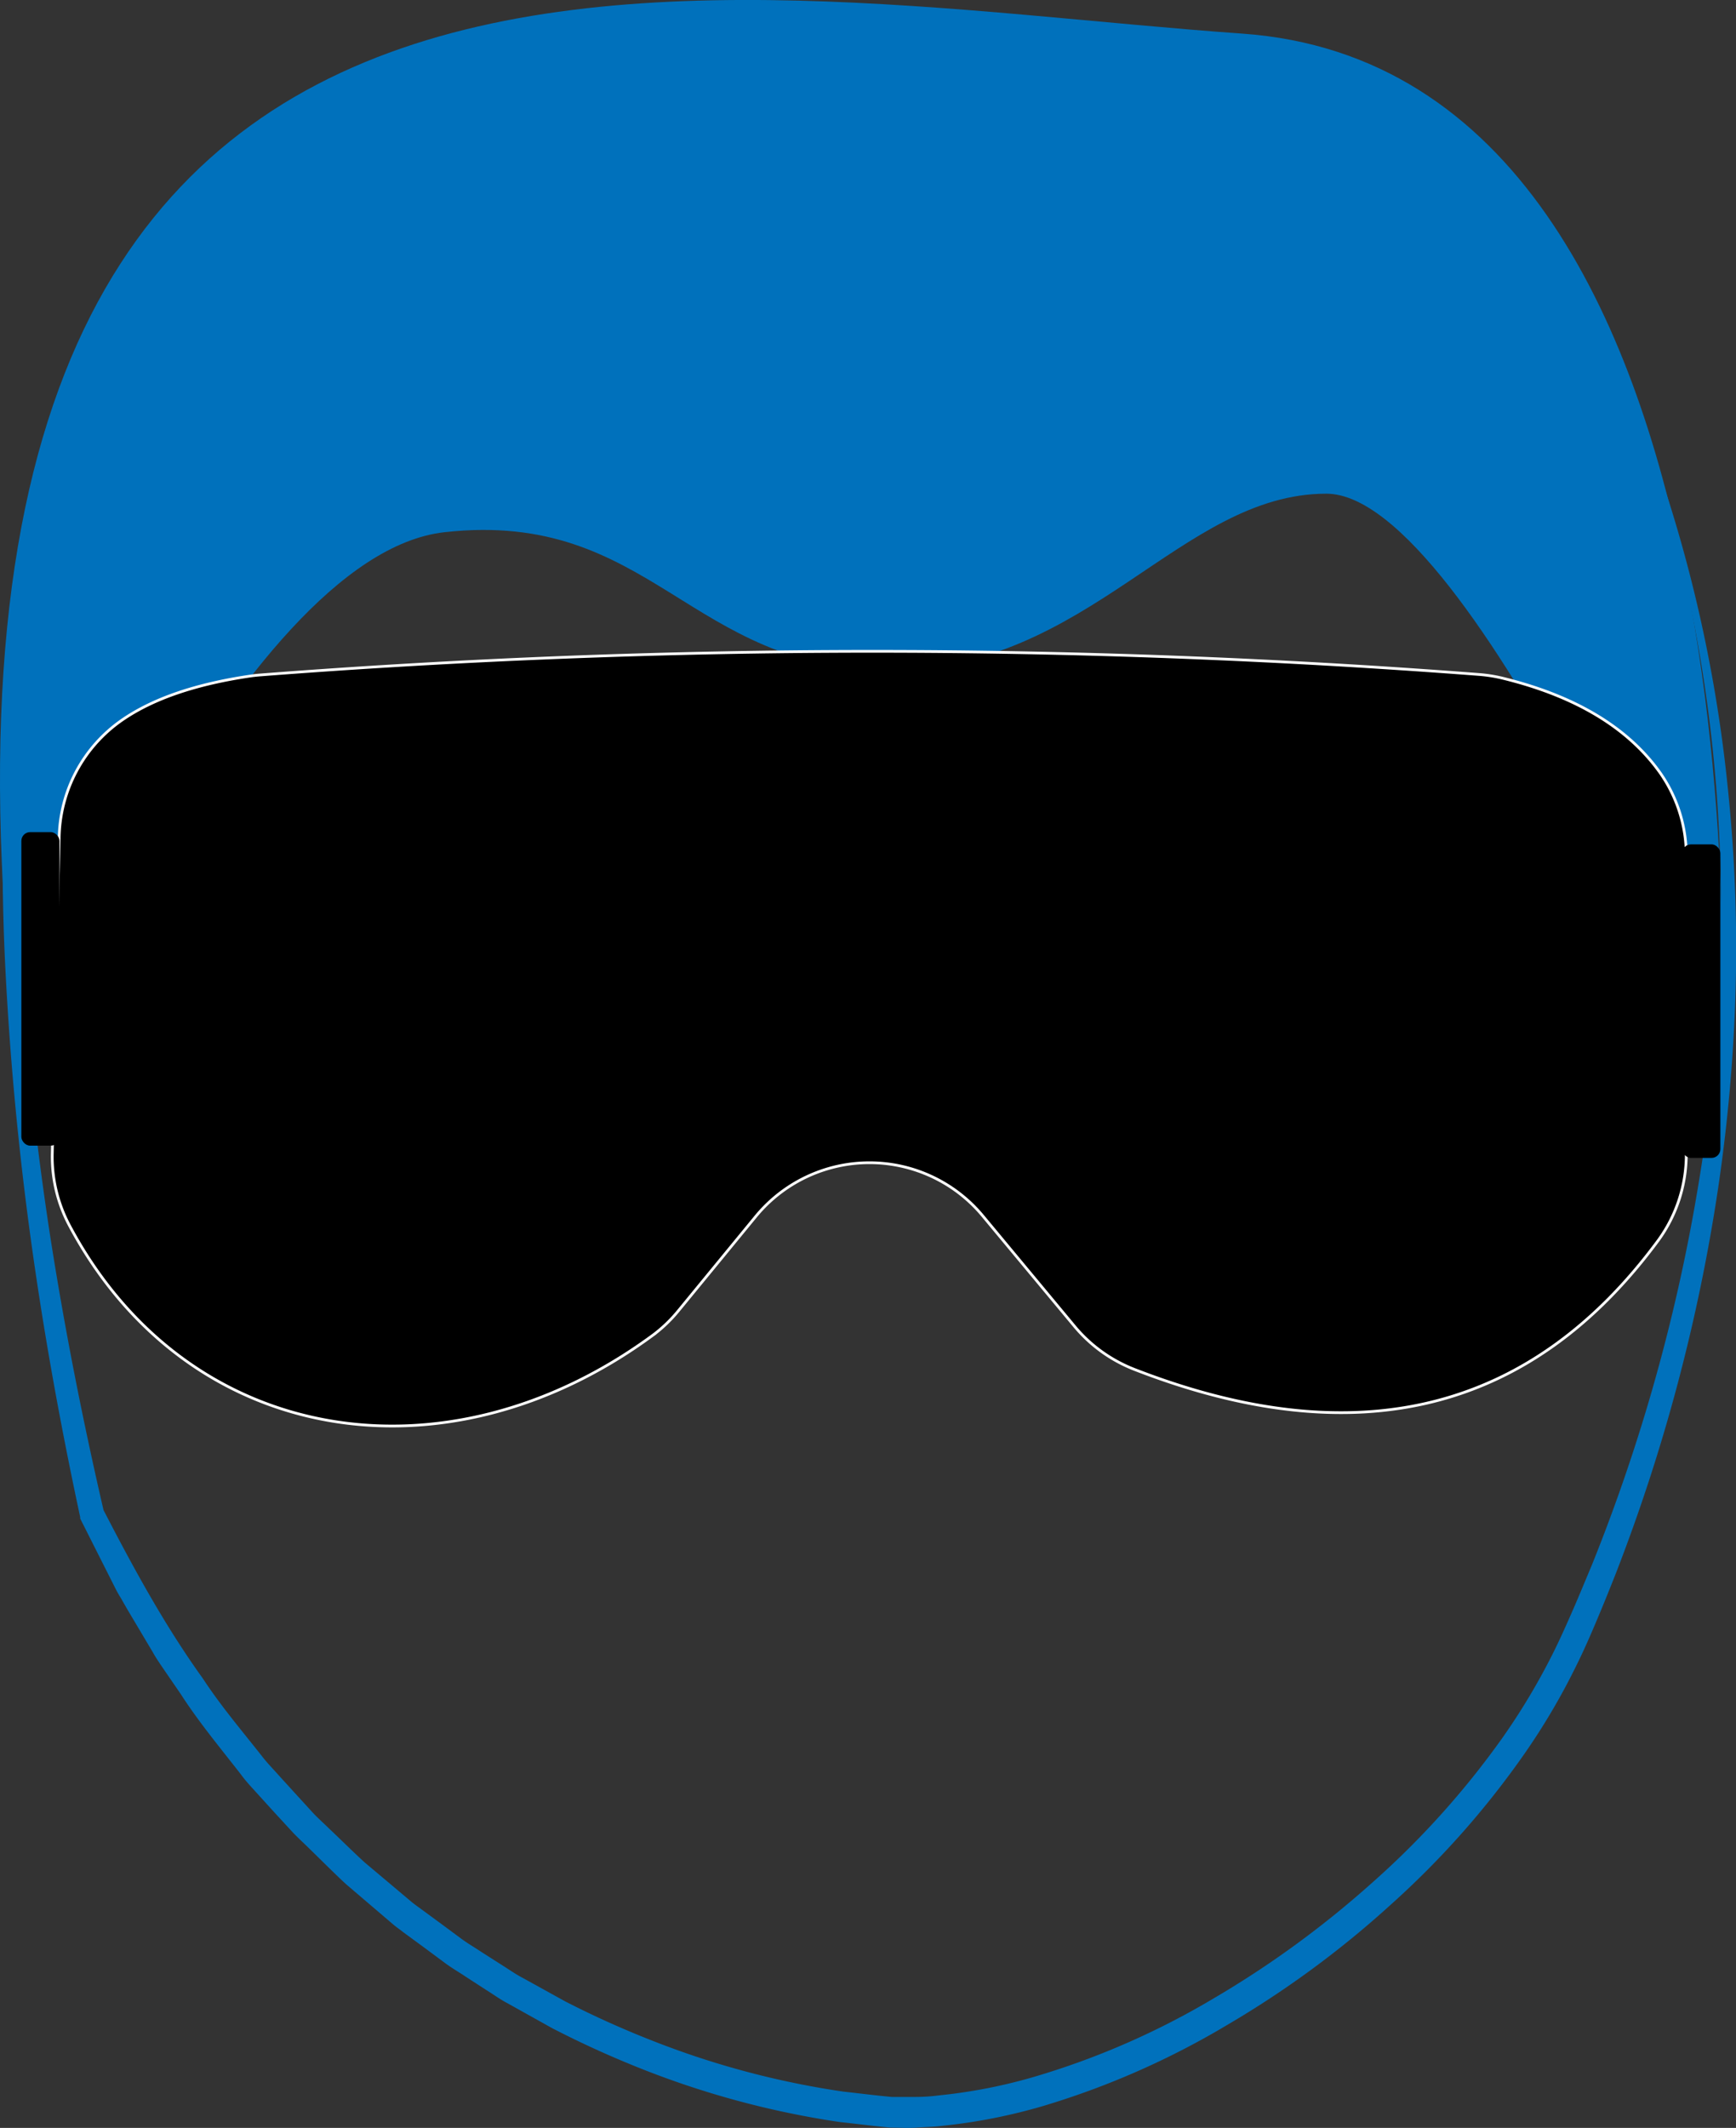 <svg id="Слой_1" data-name="Слой 1" xmlns="http://www.w3.org/2000/svg" viewBox="0 0 541.23 663.08"><rect x="0" y="0" width="541.23" height="663.08" fill="#333333" stroke="none"/><defs><style>.cls-1{fill:#0071bc;}.cls-2{stroke:#fff;stroke-miterlimit:10;stroke-width:0.85px;}</style></defs><path class="cls-1" d="M664.23,334.13c-8.65,27.93-12.05,57.07-13.72,86.09a730.19,730.19,0,0,0,.88,87.27q2.75,43.56,9.4,86.76c4.5,28.83,10.13,57.29,16.7,85.64l-.29-.79c9.4,18.21,19.22,36.27,31.16,52.86,5.61,8.57,12.24,16.35,18.56,24.37,1.54,2,3.37,3.84,5.06,5.76l5.15,5.65,5.17,5.66c1.73,1.92,3.65,3.57,5.46,5.36,3.71,3.5,7.32,7.11,11.09,10.55l11.7,9.84,2.92,2.46c1,.81,2,1.52,3.06,2.29l6.17,4.53,6.13,4.54c2.06,1.54,4.27,2.79,6.38,4.21l6.44,4.11c2.17,1.35,4.23,2.84,6.49,4l13.36,7.38a295.42,295.42,0,0,0,27.85,12.49,267.5,267.5,0,0,0,58.79,15.55c5,.54,10,1.19,15,1.65h7.35a57,57,0,0,0,7.47-.5,164,164,0,0,0,29.54-5.76,244.3,244.3,0,0,0,55.74-24.3,306.24,306.24,0,0,0,49.36-35.92,266,266,0,0,0,40.8-45.24,206.52,206.52,0,0,0,15.62-26c2.27-4.5,4.37-9.21,6.42-13.9s4-9.46,6-14.2a561.37,561.37,0,0,0,33.21-118.61,510.54,510.54,0,0,0,5.58-123.1,465.84,465.84,0,0,0-25.87-120.77,446.92,446.92,0,0,1,29.44,120.45,481.33,481.33,0,0,1,2.44,62.27,523.15,523.15,0,0,1-5.42,62.11,560.48,560.48,0,0,1-32,120.51c-1.92,4.86-3.84,9.61-5.9,14.49s-4.13,9.61-6.48,14.32a208.12,208.12,0,0,1-16.07,27.25,272.55,272.55,0,0,1-41.86,47.17,304.54,304.54,0,0,1-50.68,37.23,253.7,253.7,0,0,1-57.66,25.37,175,175,0,0,1-31.27,6.13c-2.63.34-5.34.36-8,.55s-5.44,0-8.17,0c-5.3-.48-10.55-1.17-15.84-1.74A277.46,277.46,0,0,1,846,853.94a307,307,0,0,1-28.71-13l-13.79-7.69c-2.34-1.21-4.45-2.76-6.68-4.15l-6.56-4.25c-2.17-1.46-4.46-2.76-6.55-4.34l-6.32-4.69L771,811.14c-1-.8-2.11-1.55-3.11-2.38l-3-2.56-12-10.24c-3.85-3.58-7.52-7.29-11.28-10.94-1.93-1.92-3.85-3.61-5.6-5.53l-5.4-5.86-5.24-5.77c-1.73-1.92-3.58-3.84-5.14-6-6.42-8.26-13.14-16.3-18.81-25.12L697,730.31c-1.46-2.16-3-4.29-4.27-6.58l-8-13.45-1.93-3.38a37.27,37.27,0,0,1-1.92-3.44l-3.53-7-7.06-14-.17-.35v-.44c-6.15-28.62-11.38-57.43-15.38-86.49s-6.7-58.16-8.09-87.39A725,725,0,0,1,648,420.1c.32-3.65.52-7.28.94-10.91l1.27-10.9.63-5.46.83-5.42,1.69-10.82A288.92,288.92,0,0,1,664.23,334.13Z" transform="translate(-645.12 -208.92)"/><path class="cls-1" d="M652,548.24s67.26-166.31,131.73-173.48,76.49,43,138.64,43,90.84-55,136.25-55S1181.5,548.24,1181.5,548.24s20.55-316.89-149.16-328.85S599.15,145.65,652,548.24Z" transform="translate(-645.12 -208.92)"/><path class="cls-2" d="M951.49,587.78l28.63,34.43a45.93,45.93,0,0,0,18.7,13.45q103.9,40.35,163.29-40.21a45.55,45.55,0,0,0,8.74-27V475.88a45,45,0,0,0-8.06-26c-9.93-14.05-26.24-24-49.15-29.61a46.21,46.21,0,0,0-7.48-1.18,2479.91,2479.91,0,0,0-379.83.15c-1,.08-2,.18-3,.32C706.67,422,693,426.45,683,433.42a45.51,45.51,0,0,0-19.43,36.51l-2.15,98.33a45.52,45.52,0,0,0,5.25,22.36c36.78,69.24,117.52,81.65,181.82,34.5a44.72,44.72,0,0,0,8.09-7.7L880.73,588A45.92,45.92,0,0,1,951.49,587.78Z" transform="translate(-645.12 -208.92)"/><rect x="6.66" y="259.3" width="11.89" height="97.7" rx="2.74"/><rect x="524.46" y="263.12" width="11.89" height="97.7" rx="2.74"/></svg>